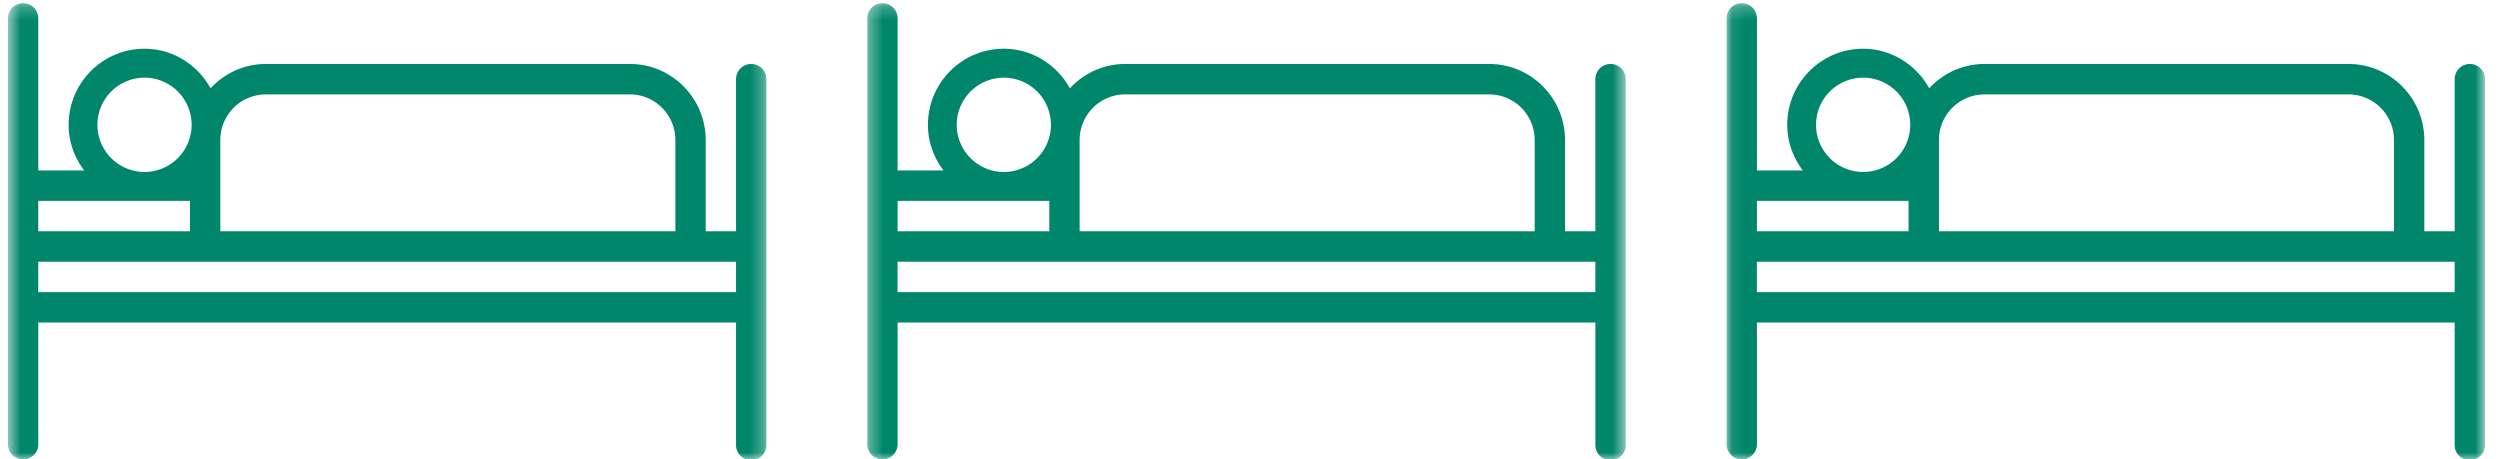 <svg width="185" height="34" viewBox="0 0 185 34" xmlns="http://www.w3.org/2000/svg" xmlns:xlink="http://www.w3.org/1999/xlink">
    <defs>
        <path id="a" d="M.338.231h56.126V34H.338z"/>
        <path id="c" d="M.089.231h56.125V34H.09z"/>
        <path id="e" d="M.589.231h56.125V34H.59z"/>
    </defs>
    <g fill="none" fill-rule="evenodd">
        <g transform="translate(63.839)">
            <mask id="b" fill="#fff">
                <use xlink:href="#a"/>
            </mask>
            <path d="M55.34 4.734c-.62 0-1.123.502-1.123 1.126v11.254h-2.245v-6.753c0-3.102-2.517-5.627-5.612-5.627H19.42c-1.615 0-3.064.699-4.088 1.8-.96-1.735-2.78-2.927-4.892-2.927-3.095 0-5.612 2.525-5.612 5.63 0 1.272.439 2.433 1.15 3.375H2.584V1.358a1.122 1.122 0 1 0-2.245 0v31.515a1.122 1.122 0 1 0 2.245 0v-9.005h51.634v9.005a1.125 1.125 0 1 0 2.247 0V5.86c0-.624-.504-1.126-1.124-1.126zm-35.92 2.25h26.94a3.375 3.375 0 0 1 3.367 3.377v6.753H16.054v-6.753a3.375 3.375 0 0 1 3.366-3.376zM6.96 9.237a3.49 3.49 0 0 1 3.48-3.49 3.49 3.49 0 0 1 0 6.98 3.49 3.49 0 0 1-3.48-3.49zm-4.377 7.878H13.81v-2.25H2.583v2.25zm-.002 4.503h51.636v-2.251H2.58v2.251z" fill="#00866A" mask="url(#b)"/>
        </g>
        <g transform="translate(127.678)">
            <mask id="d" fill="#fff">
                <use xlink:href="#c"/>
            </mask>
            <path d="M55.09 4.734c-.62 0-1.123.502-1.123 1.126v11.254h-2.245v-6.753c0-3.102-2.516-5.627-5.612-5.627H19.17c-1.615 0-3.064.699-4.088 1.8-.959-1.735-2.78-2.927-4.892-2.927-3.095 0-5.611 2.525-5.611 5.63 0 1.272.438 2.433 1.15 3.375H2.334V1.358a1.122 1.122 0 1 0-2.245 0v31.515a1.122 1.122 0 1 0 2.245 0v-9.005h51.633v9.005a1.125 1.125 0 1 0 2.247 0V5.86c0-.624-.503-1.126-1.123-1.126zm-35.92 2.25h26.94a3.375 3.375 0 0 1 3.367 3.377v6.753H15.804v-6.753a3.375 3.375 0 0 1 3.366-3.376zM6.71 9.237a3.49 3.49 0 0 1 3.48-3.49 3.49 3.49 0 0 1 0 6.98 3.49 3.49 0 0 1-3.48-3.49zm-4.376 7.878h11.225v-2.25H2.334v2.25zm-.003 4.503h51.636v-2.251H2.33v2.251z" fill="#00866A" mask="url(#d)"/>
        </g>
        <g>
            <mask id="f" fill="#fff">
                <use xlink:href="#e"/>
            </mask>
            <path d="M55.59 4.734c-.62 0-1.123.502-1.123 1.126v11.254h-2.245v-6.753c0-3.102-2.517-5.627-5.612-5.627H19.67c-1.615 0-3.064.699-4.088 1.8-.959-1.735-2.78-2.927-4.892-2.927-3.095 0-5.611 2.525-5.611 5.63 0 1.272.438 2.433 1.15 3.375H2.834V1.358a1.122 1.122 0 1 0-2.245 0v31.515a1.122 1.122 0 1 0 2.245 0v-9.005h51.633v9.005a1.125 1.125 0 1 0 2.247 0V5.86c0-.624-.503-1.126-1.123-1.126zm-35.92 2.25h26.94a3.375 3.375 0 0 1 3.367 3.377v6.753H16.304v-6.753a3.375 3.375 0 0 1 3.366-3.376zM7.21 9.237a3.49 3.49 0 0 1 3.48-3.49 3.49 3.49 0 0 1 0 6.98 3.49 3.49 0 0 1-3.48-3.49zm-4.376 7.878h11.225v-2.25H2.834v2.25zm-.003 4.503h51.636v-2.251H2.83v2.251z" fill="#00866A" mask="url(#f)"/>
        </g>
    </g>
</svg>
